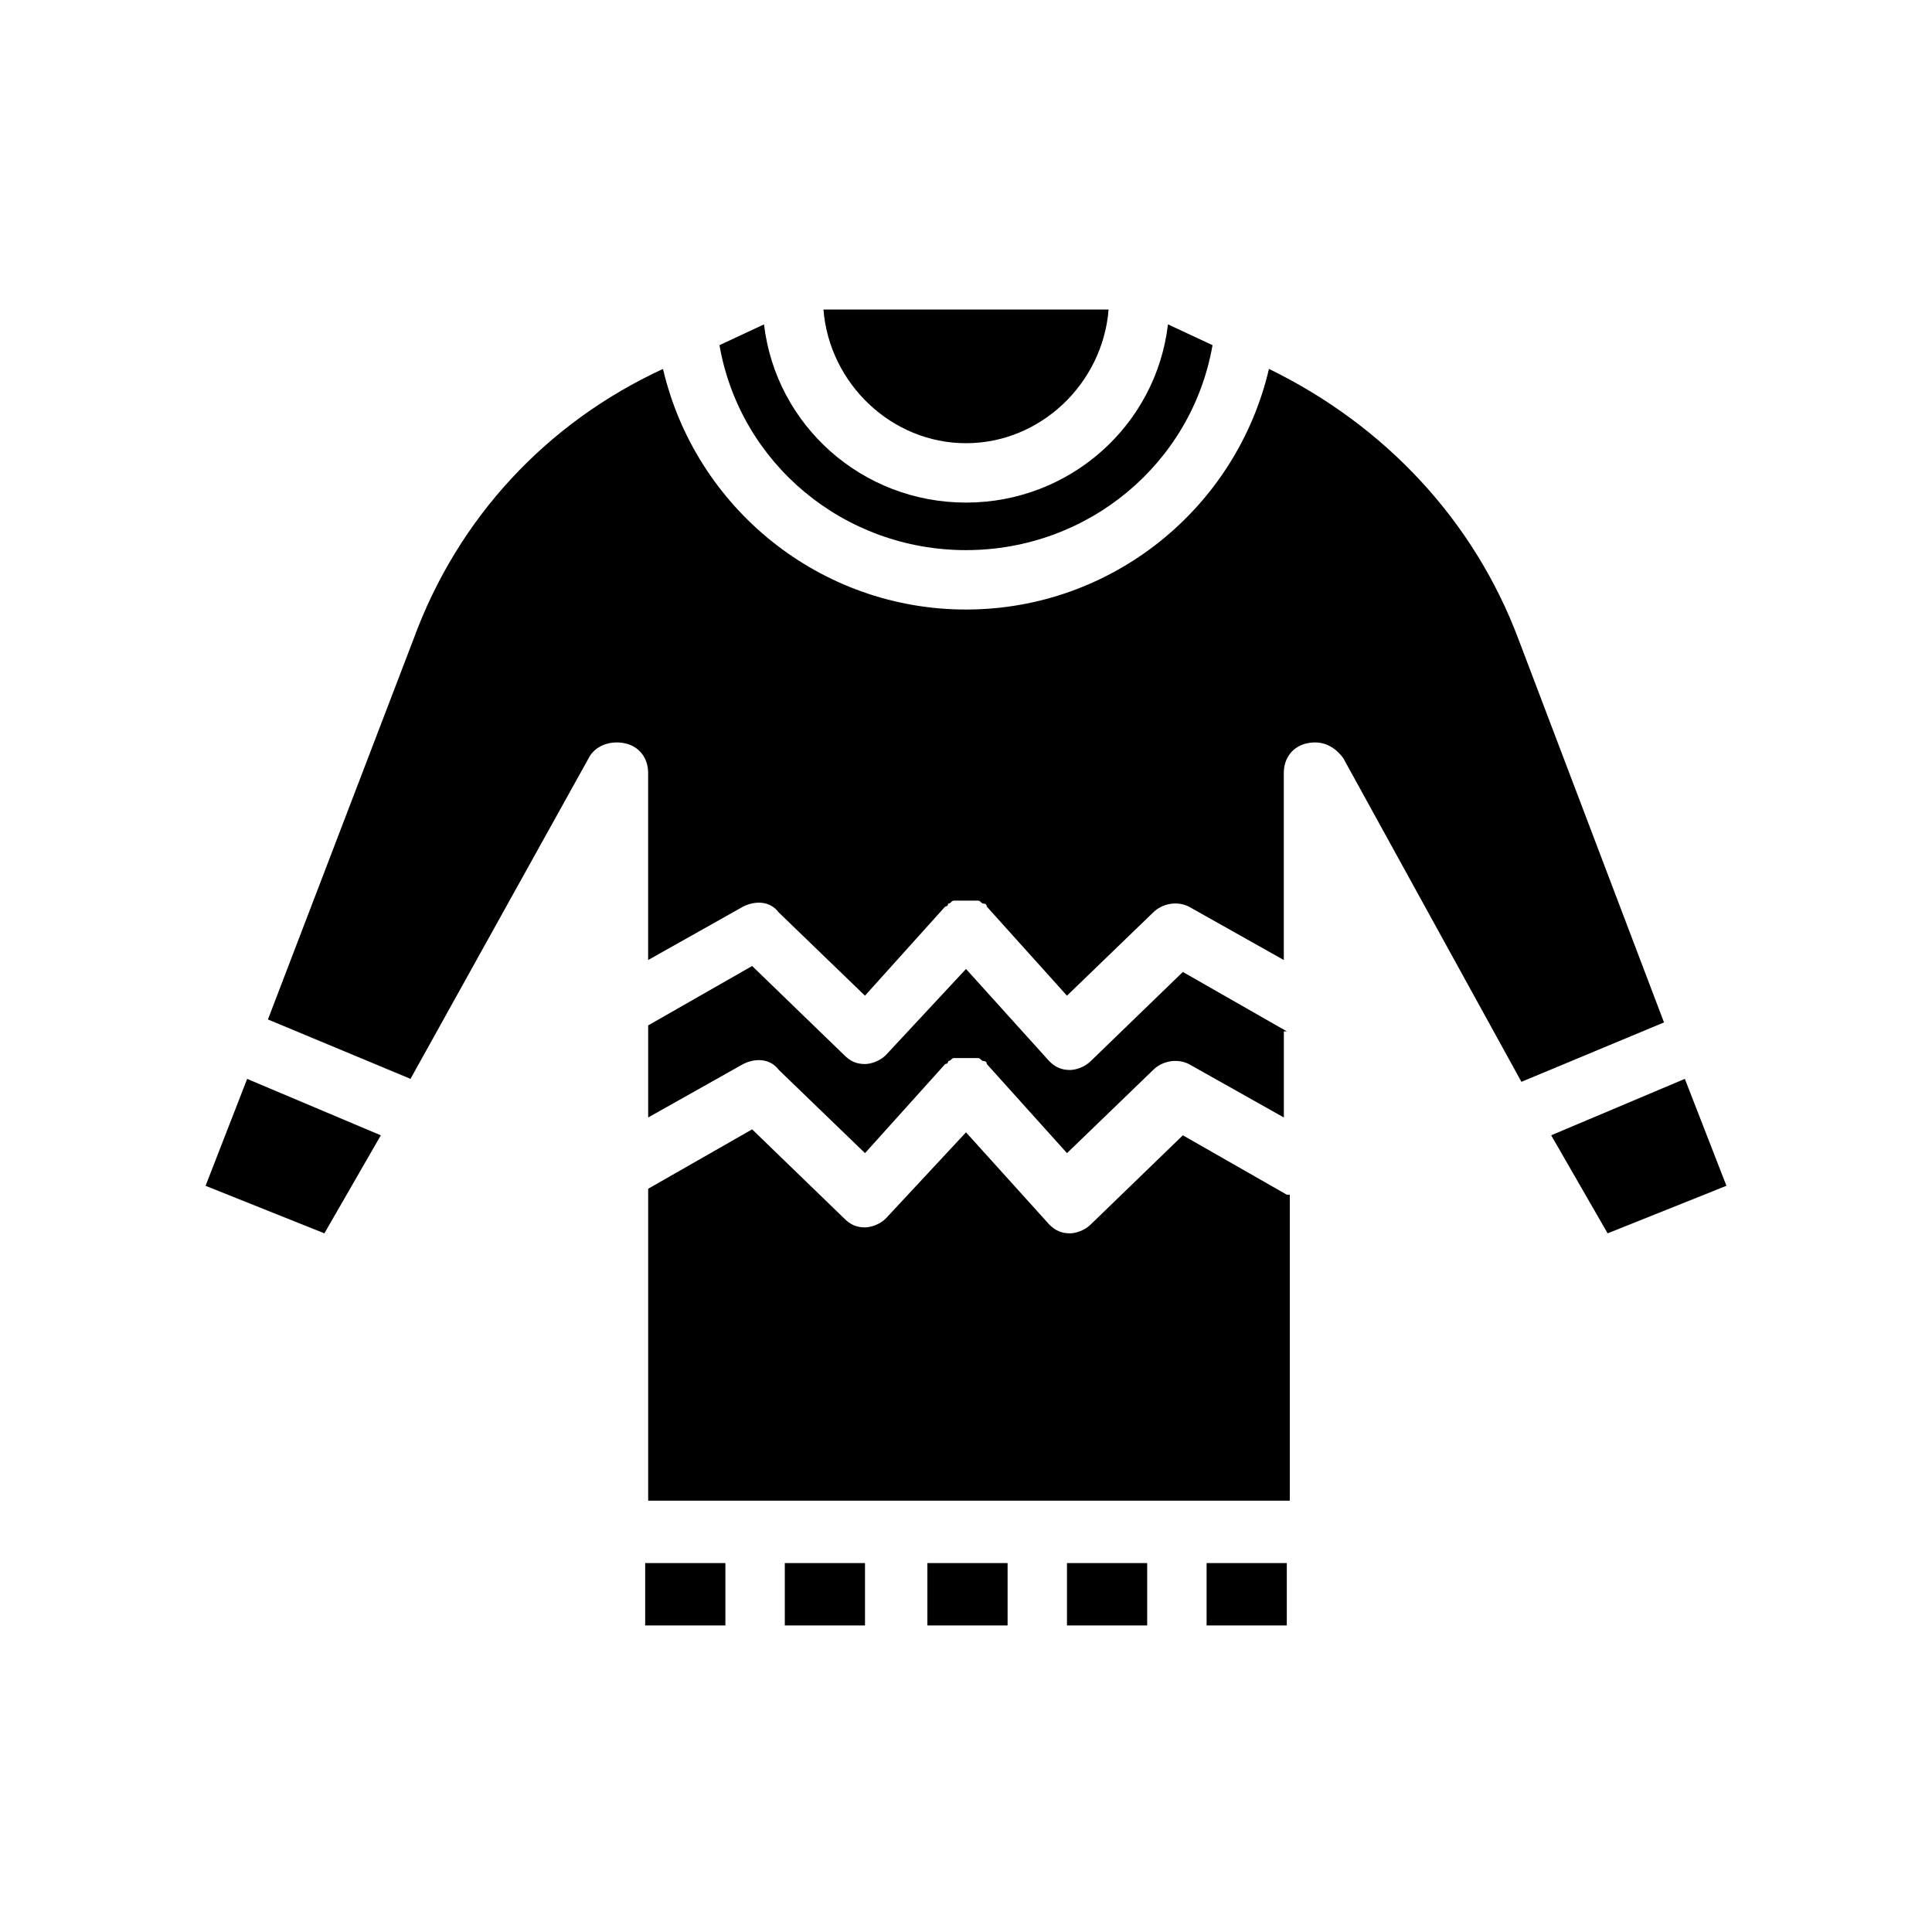 <?xml version="1.0" encoding="UTF-8"?>
<!-- Uploaded to: ICON Repo, www.iconrepo.com, Generator: ICON Repo Mixer Tools -->
<svg fill="#000000" width="800px" height="800px" version="1.1" viewBox="144 144 512 512" xmlns="http://www.w3.org/2000/svg">
 <g>
  <path d="m437.79 226.03h-75.57c1.574 19.68 18.105 35.426 37.785 35.426 19.68-0.004 36.211-15.746 37.785-35.426z"/>
  <path d="m426.76 558.23h21.254v16.531h-21.254z"/>
  <path d="m314.98 558.23h21.254v16.531h-21.254z"/>
  <path d="m485.02 460.61-27.551-15.742-24.402 23.617c-1.574 1.574-3.938 2.363-5.512 2.363-2.363 0-3.938-0.789-5.512-2.363l-22.039-24.406-21.254 22.828c-1.574 1.574-3.938 2.363-5.512 2.363-2.363 0-3.938-0.789-5.512-2.363l-24.402-23.617-27.551 15.742v82.66h170.04v-81.082z"/>
  <path d="m300.02 344.89c1.574-3.148 5.512-4.723 9.445-3.938 3.938 0.789 6.297 3.938 6.297 7.871v49.594l25.191-14.168c3.148-1.574 7.086-1.574 9.445 1.574l22.828 22.043 21.254-23.617s0.789 0 0.789-0.789c0.789 0 0.789-0.789 1.574-0.789h1.574 1.574 1.574 1.574c0.789 0 0.789 0.789 1.574 0.789 0 0 0.789 0 0.789 0.789l21.254 23.617 22.828-22.043c2.363-2.363 6.297-3.148 9.445-1.574l25.191 14.168v-49.594c0-3.938 2.363-7.086 6.297-7.871 3.938-0.789 7.086 0.789 9.445 3.938l47.23 85.805 37.785-15.742-38.566-101.55c-11.809-31.488-35.426-56.68-66.125-71.637-8.66 37-41.723 63.766-80.293 63.766-38.574 0-71.637-26.766-80.293-63.762-30.699 14.168-54.316 39.359-66.125 71.637l-38.574 100.76 37.785 15.742z"/>
  <path d="m590.5 429.91-35.422 14.953 14.957 25.98 31.488-12.598z"/>
  <path d="m463.76 558.23h21.254v16.531h-21.254z"/>
  <path d="m485.02 417.32-27.551-15.742-24.402 23.617c-1.574 1.574-3.938 2.363-5.512 2.363-2.363 0-3.938-0.789-5.512-2.363l-22.039-24.406-21.254 22.828c-1.574 1.574-3.938 2.363-5.512 2.363-2.363 0-3.938-0.789-5.512-2.363l-24.402-23.617-27.551 15.742v24.402l25.191-14.168c3.148-1.574 7.086-1.574 9.445 1.574l22.828 22.043 21.254-23.617s0.789 0 0.789-0.789c0.789 0 0.789-0.789 1.574-0.789h1.574 1.574 1.574 1.574c0.789 0 0.789 0.789 1.574 0.789 0 0 0.789 0 0.789 0.789l21.254 23.617 22.828-22.043c2.363-2.363 6.297-3.148 9.445-1.574l25.191 14.168v-22.824z"/>
  <path d="m346.47 229.96-11.809 5.512c5.512 31.488 33.062 54.316 65.336 54.316 32.273 0 59.828-22.828 65.336-54.316l-11.809-5.512c-3.148 26.766-25.977 47.23-53.531 47.23-27.547 0.004-50.375-20.465-53.523-47.23z"/>
  <path d="m244.92 444.87-35.422-14.953-11.02 28.336 31.484 12.598z"/>
  <path d="m351.98 558.23h21.254v16.531h-21.254z"/>
  <path d="m389.77 558.23h21.254v16.531h-21.254z"/>
 </g>
</svg>
